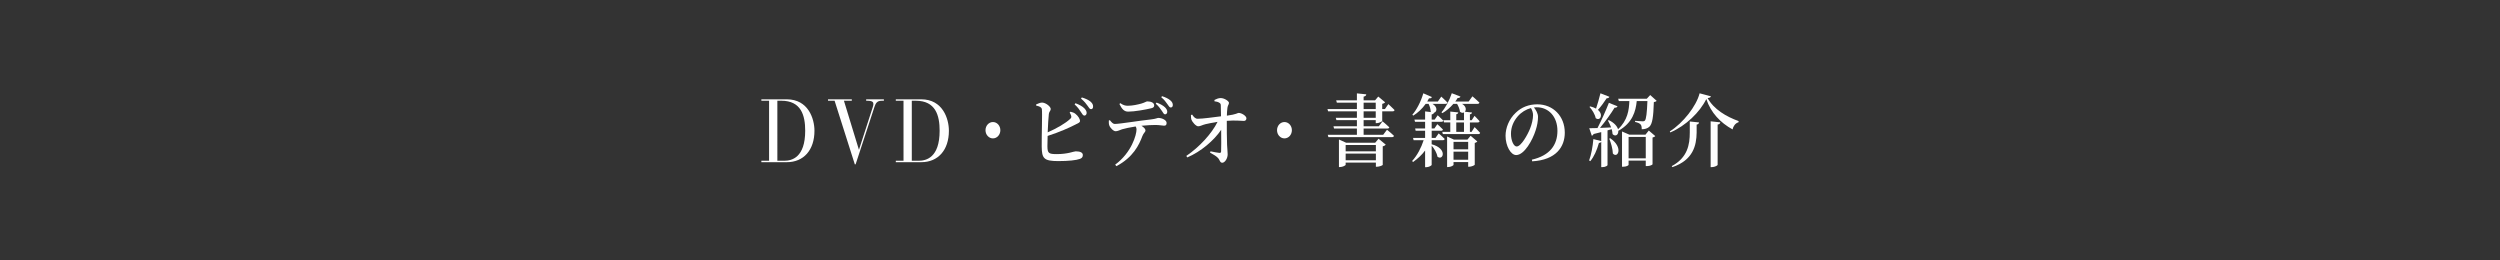 <?xml version="1.0" encoding="utf-8"?>
<!-- Generator: Adobe Illustrator 16.0.4, SVG Export Plug-In . SVG Version: 6.00 Build 0)  -->
<!DOCTYPE svg PUBLIC "-//W3C//DTD SVG 1.1//EN" "http://www.w3.org/Graphics/SVG/1.1/DTD/svg11.dtd">
<svg version="1.1" id="レイヤー_1" xmlns="http://www.w3.org/2000/svg" xmlns:xlink="http://www.w3.org/1999/xlink" x="0px"
	 y="0px" width="1190.551px" height="124.018px" viewBox="0 0 1190.551 124.018" enable-background="new 0 0 1190.551 124.018"
	 xml:space="preserve">
<rect x="0" y="0" width="1190.551" height="124.018" fill="#333333" stroke="none"/>
<g>
	<path fill="#FFFFFF" d="M366.251,47.976h-3.672v-0.68h12.1c10.283,0,13.183,9.313,13.183,14.97c0,9.271-5.217,14.969-13.144,14.969
		h-12.139v-0.681h3.672V47.976z M370.195,76.553h3.325c3.479,0,9.934-1.445,9.934-14.288c0-7.273-1.895-14.29-11.365-14.29h-1.895
		L370.195,76.553L370.195,76.553z"/>
	<path fill="#FFFFFF" d="M409.009,71.238h0.077l5.491-16.967c0.927-2.848,1.352-3.956,1.352-4.677c0-0.936-0.347-1.617-3.015-1.617
		h-0.426v-0.68h8.43v0.68h-1.044c-2.204,0-2.861,1.192-3.443,2.935l-8.967,27.344h-0.386l-9.627-30.279h-3.131v-0.68h11.327v0.68
		h-3.75L409.009,71.238z"/>
	<path fill="#FFFFFF" d="M430.271,47.976h-3.67v-0.68h12.1c10.284,0,13.183,9.313,13.183,14.97c0,9.271-5.219,14.969-13.145,14.969
		h-12.138v-0.681h3.67V47.976z M434.215,76.553h3.325c3.479,0,9.935-1.445,9.935-14.288c0-7.273-1.894-14.29-11.365-14.29h-1.895
		V76.553z"/>
	<path fill="#FFFFFF" d="M472.851,65.904c-1.958,0-3.539-1.739-3.539-3.895c0-2.156,1.581-3.894,3.539-3.894
		c1.957,0,3.537,1.737,3.537,3.894C476.39,64.163,474.809,65.904,472.851,65.904z"/>
	<path fill="#FFFFFF" d="M509.792,53.2c0.961,0.227,1.65,0.453,2.371,1.02c1.271,0.984,2.165,2.495,2.165,3.366
		c0,0.87-0.962,1.056-2.268,1.777c-2.783,1.436-7.49,3.554-13.16,5.367c-0.069,2.08-0.103,3.895-0.103,4.916
		c0.034,3.364,0.621,3.742,4.536,3.742c5.188,0,8.04-1.323,8.933-1.323c2.129,0,3.401,0.566,3.401,1.776
		c0,1.097-0.62,1.551-1.479,1.852c-1.615,0.606-5.323,1.021-10.239,1.021c-6.905,0-7.798-1.324-7.866-6.882
		c-0.069-4.574,0.341-16.446,0.068-17.883c-0.206-0.945-1.064-1.285-2.714-1.664v-0.566c0.824-0.341,1.991-0.909,2.884-0.87
		c1.752,0.076,4.056,1.928,4.056,3.062c0,0.87-0.723,1.134-0.893,2.306c-0.207,1.701-0.413,5.37-0.552,8.809
		c4.329-1.888,8.59-4.385,10.687-6.389c0.55-0.491,0.688-0.831,0.481-1.549c-0.172-0.606-0.481-1.134-0.722-1.476L509.792,53.2z
		 M512.163,49.155c1.821,0.681,3.298,1.476,4.26,2.458c0.756,0.831,1.065,1.473,1.065,2.191c-0.034,0.72-0.517,1.287-1.133,1.249
		c-0.584-0.039-0.963-0.718-1.547-1.627c-0.654-1.02-1.513-2.344-3.059-3.704L512.163,49.155z M515.187,46.394
		c1.855,0.567,3.298,1.249,4.191,2.042c0.894,0.793,1.202,1.512,1.168,2.382c0,0.718-0.378,1.171-0.997,1.171
		c-0.618,0-0.997-0.719-1.684-1.701c-0.653-0.908-1.375-1.928-3.058-3.327L515.187,46.394z"/>
	<path fill="#FFFFFF" d="M528.523,57.207c0.791,0.984,1.443,1.815,2.405,1.815c2.337,0,11.854-1.59,17.214-2.155
		c2.371-0.266,2.988-0.72,3.436-0.72c1.821,0,3.985,1.058,3.985,2.382c0,0.984-0.376,1.322-1.235,1.322
		c-0.689,0-2.235-0.34-4.09-0.34c-1.546,0-3.986,0.112-6.666,0.376c1.099,0.718,1.923,1.475,1.923,2.193
		c0,0.87-0.893,1.171-1.477,2.723c-1.513,4.159-4.398,10.133-12.37,14.33l-0.583-0.721c7.834-5.783,10.17-14.214,10.17-16.786
		c0-0.452-0.103-0.907-0.412-1.397c-2.543,0.376-5.323,0.984-6.425,1.322c-1.1,0.378-2.2,0.947-3.092,0.947
		c-1.031,0.037-2.681-1.627-3.06-2.837c-0.206-0.566-0.239-1.361-0.206-2.231L528.523,57.207z M533.505,49.117
		c1.34,0.982,2.44,1.247,3.573,1.247c2.302,0,4.845-0.604,6.39-1.021c1.856-0.53,2.339-1.058,2.921-1.058
		c1.924,0,3.264,0.718,3.264,1.927c0,0.681-0.376,1.134-1.478,1.361c-2.681,0.643-7.937,1.588-10.892,1.588
		c-1.959,0-3.025-1.247-4.192-3.63L533.505,49.117z M550.789,48.851c1.683,0.604,3.126,1.4,4.02,2.27
		c0.756,0.793,1.064,1.398,1.064,2.194c-0.033,0.642-0.482,1.17-1.064,1.134c-0.55,0-0.859-0.645-1.443-1.552
		c-0.688-0.947-1.478-2.231-2.99-3.517L550.789,48.851z M553.365,45.79c1.786,0.567,3.023,1.21,3.882,1.928
		c0.894,0.718,1.272,1.475,1.272,2.27c0,0.679-0.309,1.209-0.997,1.209c-0.618-0.039-0.928-0.682-1.581-1.587
		c-0.722-1.022-1.478-2.119-2.919-3.291L553.365,45.79z"/>
	<path fill="#FFFFFF" d="M578.351,47.604c0.687-0.377,1.89-0.907,2.953-0.907c1.821,0,3.953,1.512,3.953,2.268
		c0,0.871-0.551,1.021-0.722,2.344c-0.172,1.133-0.241,2.571-0.274,3.781c4.741-0.643,5.051-1.324,5.601-1.324
		c1.41,0,3.71,1.436,3.71,2.57c0,0.718-0.448,1.248-1.168,1.248c-1.443,0-3.918-0.378-8.178-0.039
		c-0.034,3.252,0.035,8.659,0.138,11.495c0.069,1.928,0.273,3.138,0.273,4.459c0,2.043-1.374,4.009-2.577,4.009
		c-1.132,0-1.167-1.438-2.094-2.346c-0.928-0.983-2.336-1.664-3.71-2.457l0.206-0.643c1.546,0.303,3.229,0.681,4.295,0.757
		c0.446,0.037,0.721-0.189,0.756-0.682c0.103-1.36,0.069-5.934,0.034-10.321c-3.368,5.029-9.688,10.434-16.148,13.156l-0.448-0.718
		c6.185-4.197,12.06-10.548,14.877-16.22c-2.234,0.34-4.192,0.757-5.704,1.096c-1.582,0.378-2.509,1.021-3.504,1.021
		c-1.1,0-2.817-2.042-3.196-3.062c-0.239-0.643-0.273-1.437-0.273-2.27l0.549-0.266c0.859,1.285,1.615,2.042,2.715,2.003
		c2.405,0,7.387-0.718,11.063-1.17c0-1.627-0.035-3.819-0.103-5.104c0-0.757-0.207-1.058-0.79-1.399
		c-0.653-0.414-1.479-0.528-2.233-0.643L578.351,47.604L578.351,47.604z"/>
	<path fill="#FFFFFF" d="M611.684,65.904c-1.958,0-3.539-1.739-3.539-3.895c0-2.156,1.581-3.894,3.539-3.894
		c1.959,0,3.538,1.737,3.538,3.894C615.222,64.163,613.643,65.904,611.684,65.904z"/>
	<path fill="#FFFFFF" d="M655.154,58.643v-1.437h-5.772v2.912h7.25l1.753-2.344c0,0,1.99,1.627,3.229,2.836
		c-0.068,0.416-0.412,0.605-0.893,0.605h-11.338v2.988h9.312l1.82-2.419c0,0,2.096,1.664,3.332,2.912
		c-0.103,0.414-0.446,0.604-0.927,0.604h-30.303l-0.31-1.095h13.881v-2.987h-10.892l-0.274-1.097h11.166v-2.912h-9.758l-0.307-1.095
		h10.065v-3.1h-13.71l-0.31-1.058h14.019v-3.064h-9.552l-0.309-1.096h9.861v-3.328l4.467,0.455
		c-0.068,0.567-0.343,0.906-1.271,1.095v1.776h5.428l1.546-1.813l3.265,2.722c-0.206,0.303-0.688,0.604-1.375,0.755v2.495h1.271
		l1.649-2.38c0,0,1.821,1.663,2.955,2.835c-0.103,0.416-0.412,0.604-0.893,0.604h-4.983v4.575c0,0.264-1.546,1.056-2.576,1.056
		L655.154,58.643L655.154,58.643L655.154,58.643z M656.493,66.055l3.437,2.836c-0.24,0.304-0.722,0.644-1.444,0.794v8.847
		c-0.034,0.227-1.649,0.869-2.714,0.869h-0.55v-1.965h-14.397v1.02c0,0.341-1.442,1.095-2.748,1.095h-0.446V66.432l3.435,1.551
		h13.812L656.493,66.055z M640.826,69.04v3.024h14.396V69.04H640.826z M655.223,76.337v-3.174h-14.396v3.174H655.223z
		 M649.382,51.951h5.772v-3.061h-5.772V51.951z M655.154,56.111v-3.1h-5.772v3.1H655.154z"/>
	<path fill="#FFFFFF" d="M685.122,63.521c0,0,1.784,1.512,2.884,2.646c-0.103,0.415-0.447,0.605-0.928,0.605h-5.291V68.7
		c7.766,2.078,5.429,8.091,2.748,5.897c-0.273-1.776-1.511-3.855-2.748-5.255v9.147c0,0.378-1.375,1.134-2.542,1.134h-0.584v-7.938
		c-1.581,2.118-3.539,3.932-5.772,5.482l-0.379-0.53c2.44-2.683,4.295-6.276,5.463-9.865h-4.777l-0.273-1.098h5.739v-3.402h-4.502
		l-0.239-1.095h4.742v-3.176h-4.811l-0.275-1.055h5.086v-3.895l2.92,0.339c-0.103-0.075-0.171-0.151-0.274-0.229
		c0-1.21-0.448-2.646-0.996-3.705h-1.374c-1.718,2.418-3.813,4.312-5.909,5.597l-0.448-0.415c1.992-2.307,4.055-6.125,5.223-10.208
		l4.089,1.777c-0.138,0.452-0.619,0.718-1.375,0.603c-0.274,0.53-0.551,1.058-0.858,1.551h5.051l1.648-2.345
		c0,0,1.855,1.627,2.955,2.836c-0.104,0.416-0.448,0.604-0.894,0.604h-6.253c2.714,1.626,2.062,3.933,0.722,4.236
		c-0.138,0.416-0.411,0.68-1.1,0.793v2.458h1.444l1.409-2.043c0,0,1.649,1.437,2.68,2.532c-0.068,0.378-0.412,0.566-0.894,0.566
		h-4.639v3.177h1.308l1.375-2.042c0,0,1.648,1.438,2.68,2.533c-0.104,0.416-0.411,0.604-0.894,0.604h-4.465v3.403h1.82
		L685.122,63.521z M702.231,60.534c0,0,1.684,1.626,2.645,2.722c-0.068,0.415-0.411,0.605-0.858,0.605h-16.905l-0.274-1.058h3.813
		v-4.498h-2.989l-0.274-1.059h3.264v-4.121l3.814,0.415c-0.069,0.416-0.31,0.719-0.962,0.87v2.836h3.675v-3.705
		c-0.516,0.303-1.235,0.264-1.923-0.34c-0.104-1.209-0.758-2.685-1.376-3.743h-1.752c-1.649,1.928-3.505,3.442-5.257,4.424
		l-0.411-0.415c1.787-2.003,3.711-5.445,4.913-9.074l4.123,1.59c-0.136,0.414-0.584,0.755-1.34,0.68
		c-0.344,0.605-0.756,1.172-1.134,1.701h6.356l1.821-2.495c0,0,2.06,1.701,3.333,2.988c-0.104,0.415-0.448,0.603-0.928,0.603h-7.354
		c2.026,1.173,2.096,2.912,1.342,3.743l3.4,0.377c-0.067,0.454-0.31,0.757-0.995,0.871v2.797h0.858l1.34-2.079
		c0,0,1.513,1.513,2.407,2.532c-0.068,0.416-0.378,0.606-0.859,0.606h-3.745v4.498h0.791L702.231,60.534z M700.343,64.656
		l3.195,2.722c-0.206,0.266-0.652,0.567-1.236,0.681v10.397c-0.035,0.267-1.616,0.946-2.612,0.946h-0.516v-2.23h-6.975v1.321
		c0,0.341-1.34,1.058-2.61,1.058h-0.447V64.995l3.229,1.476h6.46L700.343,64.656z M692.199,67.567v3.555h6.975v-3.555H692.199z
		 M699.174,76.073v-3.856h-6.975v3.855L699.174,76.073L699.174,76.073z M693.506,62.803h3.675v-4.498h-3.675V62.803z"/>
	<path fill="#FFFFFF" d="M729.52,76.035c8.557-1.967,12.164-7.033,12.164-13.725c0-6.843-4.261-11.228-9.897-11.228
		c-0.411,0-0.859,0.039-1.306,0.076c0.961,1.209,1.956,2.836,1.956,4.5c0,1.852-0.376,4.195-1.132,6.426
		c-1.479,4.687-5.395,11.758-9.278,11.758c-2.575,0-5.051-4.349-5.051-9.187c0-3.63,1.582-7.901,4.846-10.964
		c2.783-2.685,6.286-4.007,10.274-4.007c7.523,0,13.089,5.633,13.089,13.496c0,6.768-4.157,13.006-15.529,13.649L729.52,76.035z
		 M729.073,51.461c-2.302,0.604-4.568,1.965-6.252,3.893c-2.062,2.382-3.265,5.179-3.265,8.356c0,3.288,1.307,6.05,2.714,6.05
		c2.096,0,5.188-5.521,6.39-8.544c0.825-2.042,1.41-4.537,1.41-6.391C730.07,53.54,729.623,52.443,729.073,51.461z"/>
	<path fill="#FFFFFF" d="M788.934,48.02c-0.24,0.303-0.655,0.491-1.342,0.606c-0.206,7.107-0.721,10.471-2.164,11.758
		c-0.894,0.793-2.131,1.17-3.607,1.17c0-1.02-0.104-1.852-0.552-2.306c-0.447-0.528-1.478-0.946-2.609-1.171v-0.53
		c1.097,0.075,2.988,0.227,3.64,0.227c0.482,0,0.756-0.075,0.996-0.303c0.652-0.643,1.031-3.78,1.237-9.338h-5.085
		c-0.483,4.916-1.993,10.322-8.693,14.139l-0.103-0.151c0.239,2.005-1.307,3.214-2.715,1.739c-0.033-0.757-0.206-1.551-0.412-2.345
		l-1.991,0.567v16.559c0,0.227-0.963,0.945-2.475,0.945h-0.517v-12.06c-0.205,0.305-0.55,0.529-1.099,0.529
		c-0.928,3.403-2.337,6.578-4.123,8.695l-0.552-0.34c0.997-2.684,1.719-6.54,2.028-10.171l3.743,0.947v-4.272
		c-1.098,0.264-2.302,0.567-3.64,0.907c-0.173,0.49-0.553,0.756-0.859,0.795l-1.203-3.556c0.895,0,2.233-0.037,3.917-0.076
		c1.959-3.78,4.09-8.581,5.429-12.022l4.123,1.665c-0.205,0.452-0.652,0.718-1.408,0.643c-1.615,2.685-4.329,6.464-6.941,9.64
		c1.616-0.037,3.437-0.151,5.293-0.228c-0.448-1.209-0.997-2.345-1.514-3.251l0.412-0.228c2.715,1.324,3.986,2.988,4.398,4.349
		c4.603-4.273,5.223-9.186,5.393-13.42h-5.016l-0.309-1.097h13.605l1.65-1.776L788.934,48.02z M766.428,46.091
		c-0.137,0.452-0.584,0.718-1.307,0.718c-1.271,1.928-2.747,4.009-4.157,5.521c2.817,2.344,0.996,5.519-1.063,3.931
		c-0.344-1.813-1.719-4.046-2.954-5.33l0.343-0.266c1.132,0.266,2.06,0.642,2.781,1.058c0.688-2.041,1.479-4.801,2.096-7.296
		L766.428,46.091z M766.807,65.828c6.461,4.384,3.573,9.865,1.271,7.295c-0.068-2.306-0.928-5.141-1.718-7.107L766.807,65.828z
		 M785.188,62.16l3.092,2.646c-0.238,0.303-0.584,0.529-1.306,0.682v12.74c0,0.188-1.099,0.87-2.68,0.87h-0.55v-2.609h-8.179v2.003
		c0,0.267-0.997,0.909-2.611,0.909h-0.515V62.614l3.503,1.514h7.663L785.188,62.16z M783.745,75.393V65.222h-8.179v10.171H783.745z"
		/>
	<path fill="#FFFFFF" d="M795.434,63.068l-0.239-0.491c6.32-3.97,12.679-12.098,14.19-18.147l5.395,1.437
		c-0.138,0.492-0.586,0.719-1.582,0.833c2.955,5.368,8.864,8.846,14.774,10.965l-0.069,0.566c-1.546,0.452-2.542,1.965-2.815,3.401
		c-5.739-3.137-10.376-7.938-12.508-14.479C809.486,53.501,802.786,59.93,795.434,63.068z M809.108,58.303
		c-0.068,0.492-0.308,0.907-1.132,1.021v3.855c-0.104,6.05-1.616,13.046-11.546,16.41l-0.309-0.492
		c7.56-4.007,8.59-10.321,8.59-15.953v-5.293L809.108,58.303z M819.244,58.265c-0.102,0.53-0.376,0.909-1.27,1.058V78.49
		c0,0.341-1.478,1.098-2.715,1.098h-0.619V57.774L819.244,58.265z"/>
</g>
<rect y="0" fill="none" width="1190.551" height="124.018"/>
</svg>
